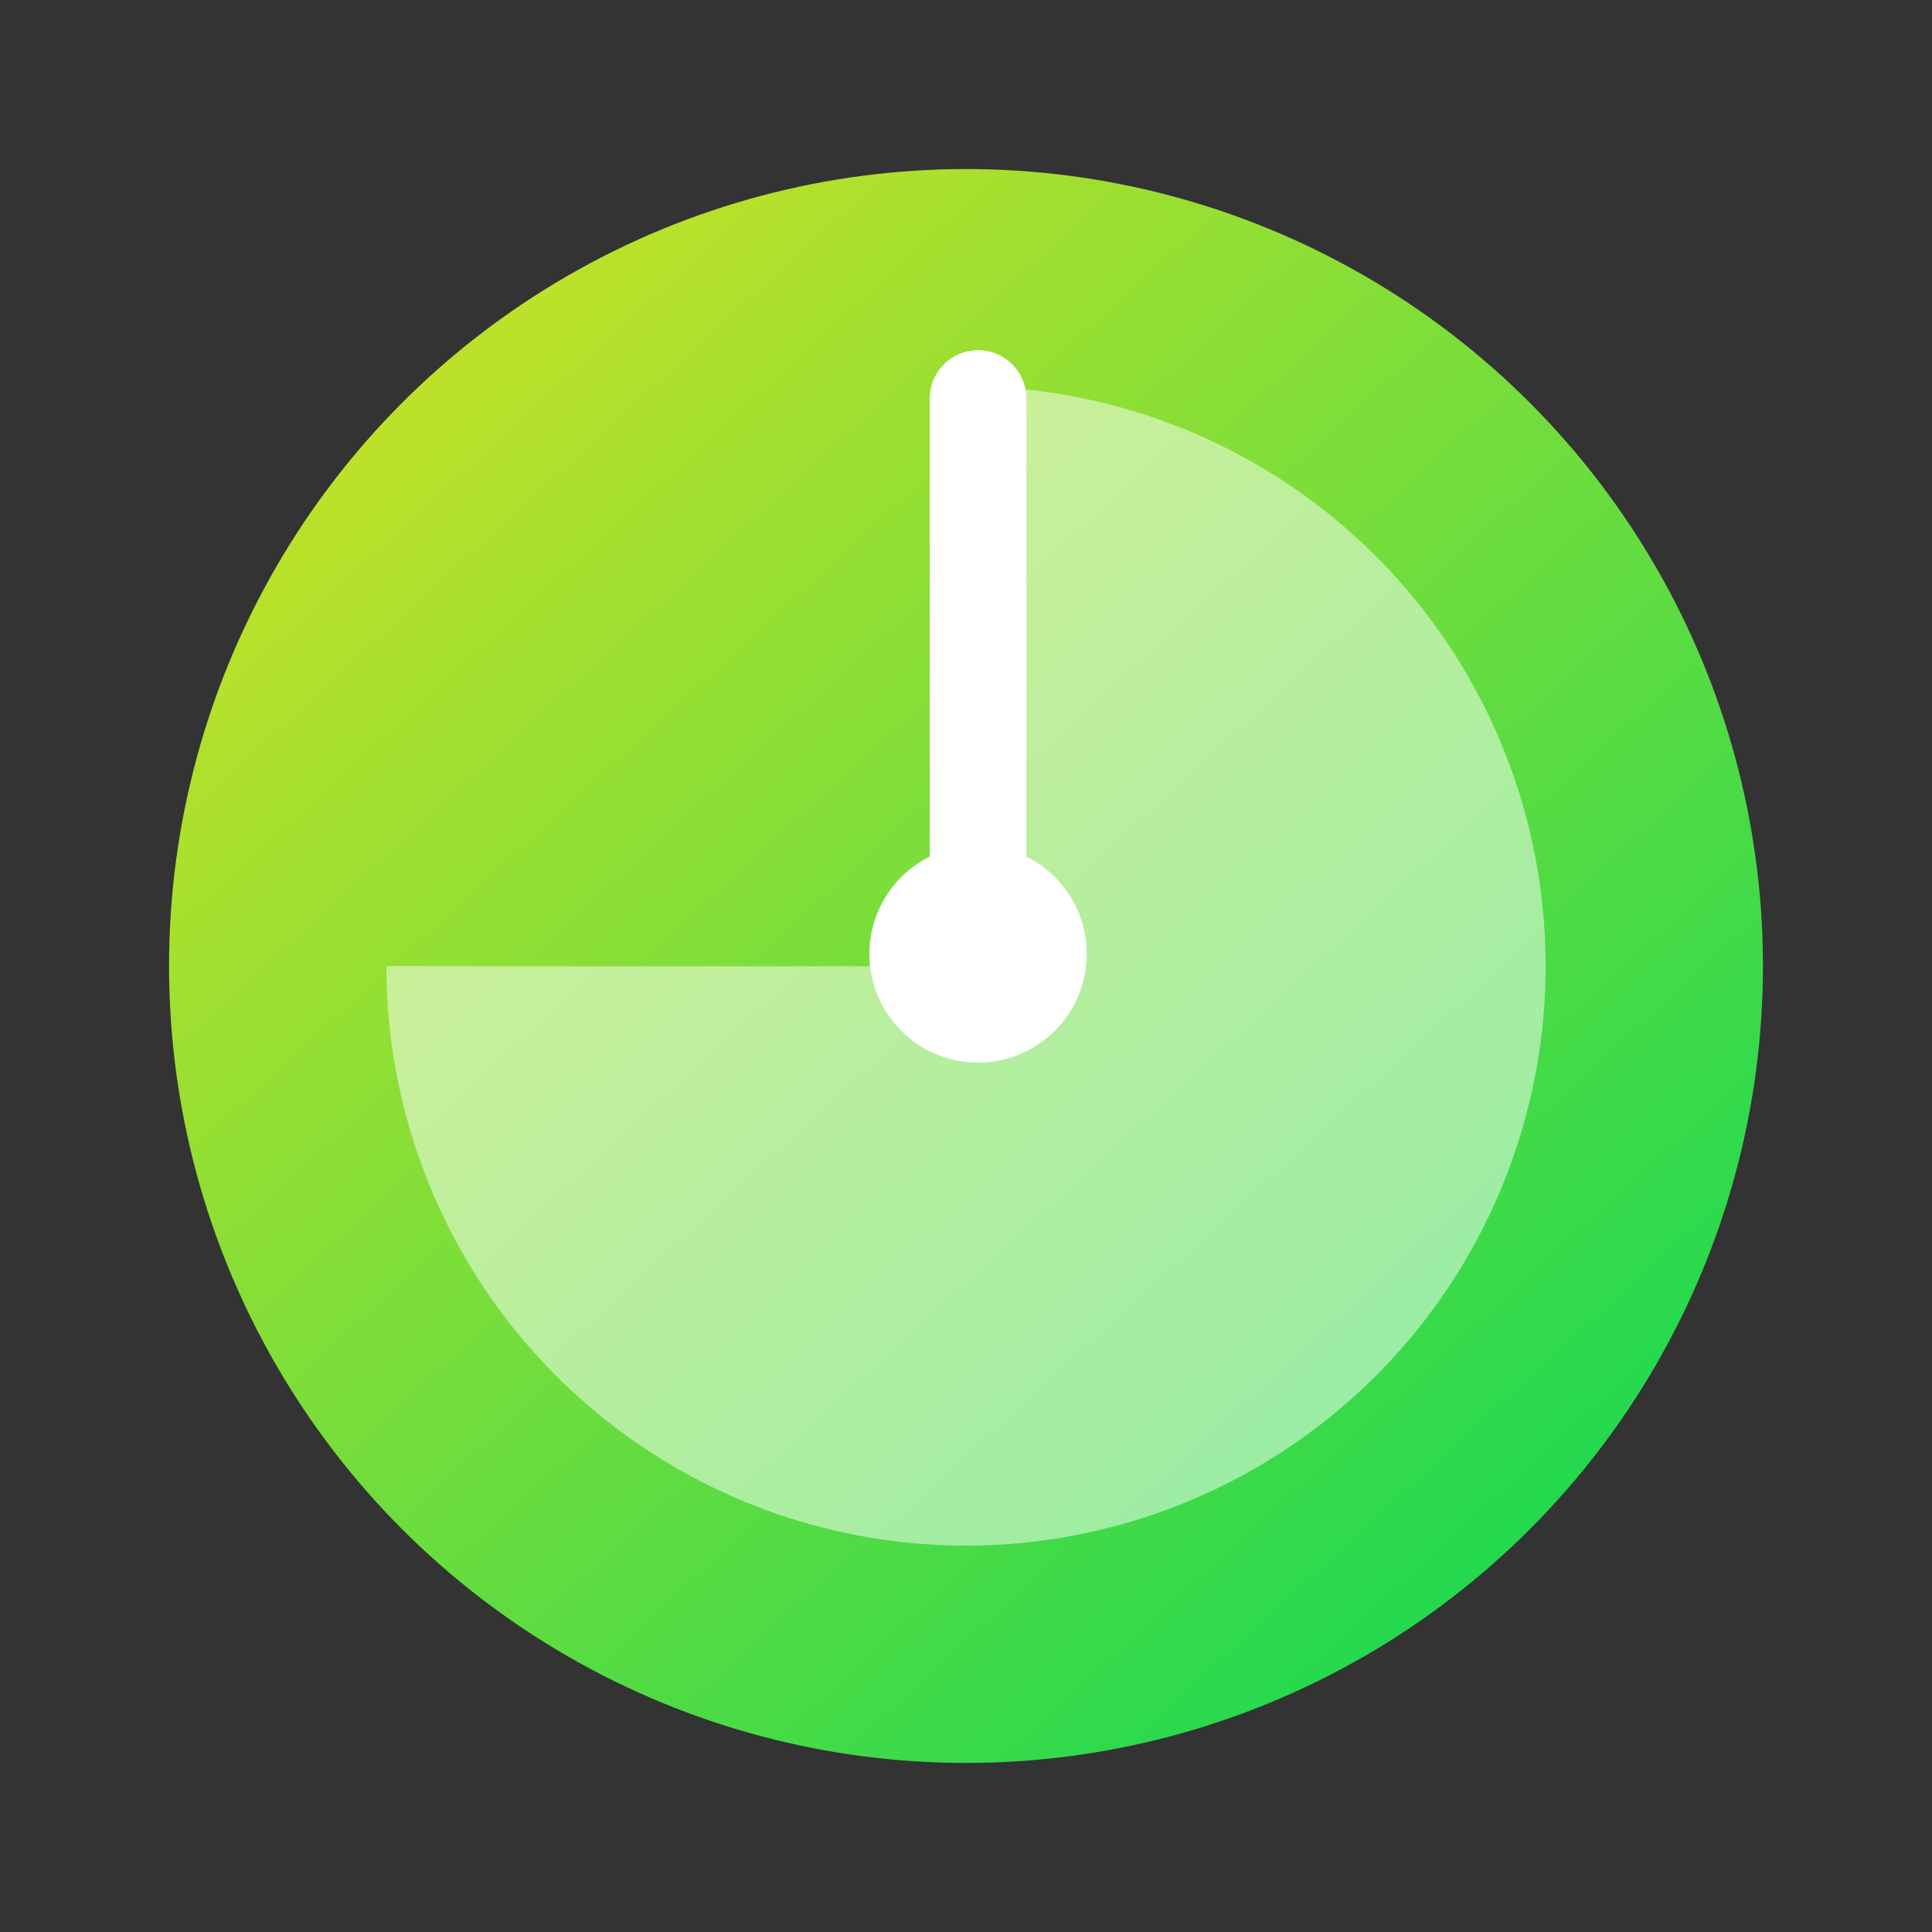 <svg xmlns="http://www.w3.org/2000/svg" xmlns:xlink="http://www.w3.org/1999/xlink" width="80" height="80" viewBox="0 0 80 80"><rect x="0" y="0" width="80" height="80" fill="#333333" stroke="none"/><defs><style>.a,.d{fill:none;}.b{fill:url(#a);}.c,.e{fill:#fff;}.c{opacity:0.5;}.d{stroke:#fff;stroke-linecap:round;stroke-width:4px;}</style><linearGradient id="a" x1="0.153" y1="0.132" x2="0.828" y2="0.87" gradientUnits="objectBoundingBox"><stop offset="0" stop-color="#bde129"/><stop offset="1" stop-color="#25d94f"/></linearGradient></defs><g transform="translate(-1077 -2463)"><rect class="a" width="80" height="80" transform="translate(1077 2463)"/><circle class="b" cx="33" cy="33" r="33" transform="translate(1084 2470)"/><path class="c" d="M24,0A24,24,0,1,1,0,24c.23.014,23.938.014,24,0C24.094,24.168,23.938,0,24,0Z" transform="translate(1093 2479)"/><line class="d" y2="24" transform="translate(1117.5 2479.5)"/><circle class="e" cx="4.5" cy="4.5" r="4.5" transform="translate(1113 2498)"/></g></svg>